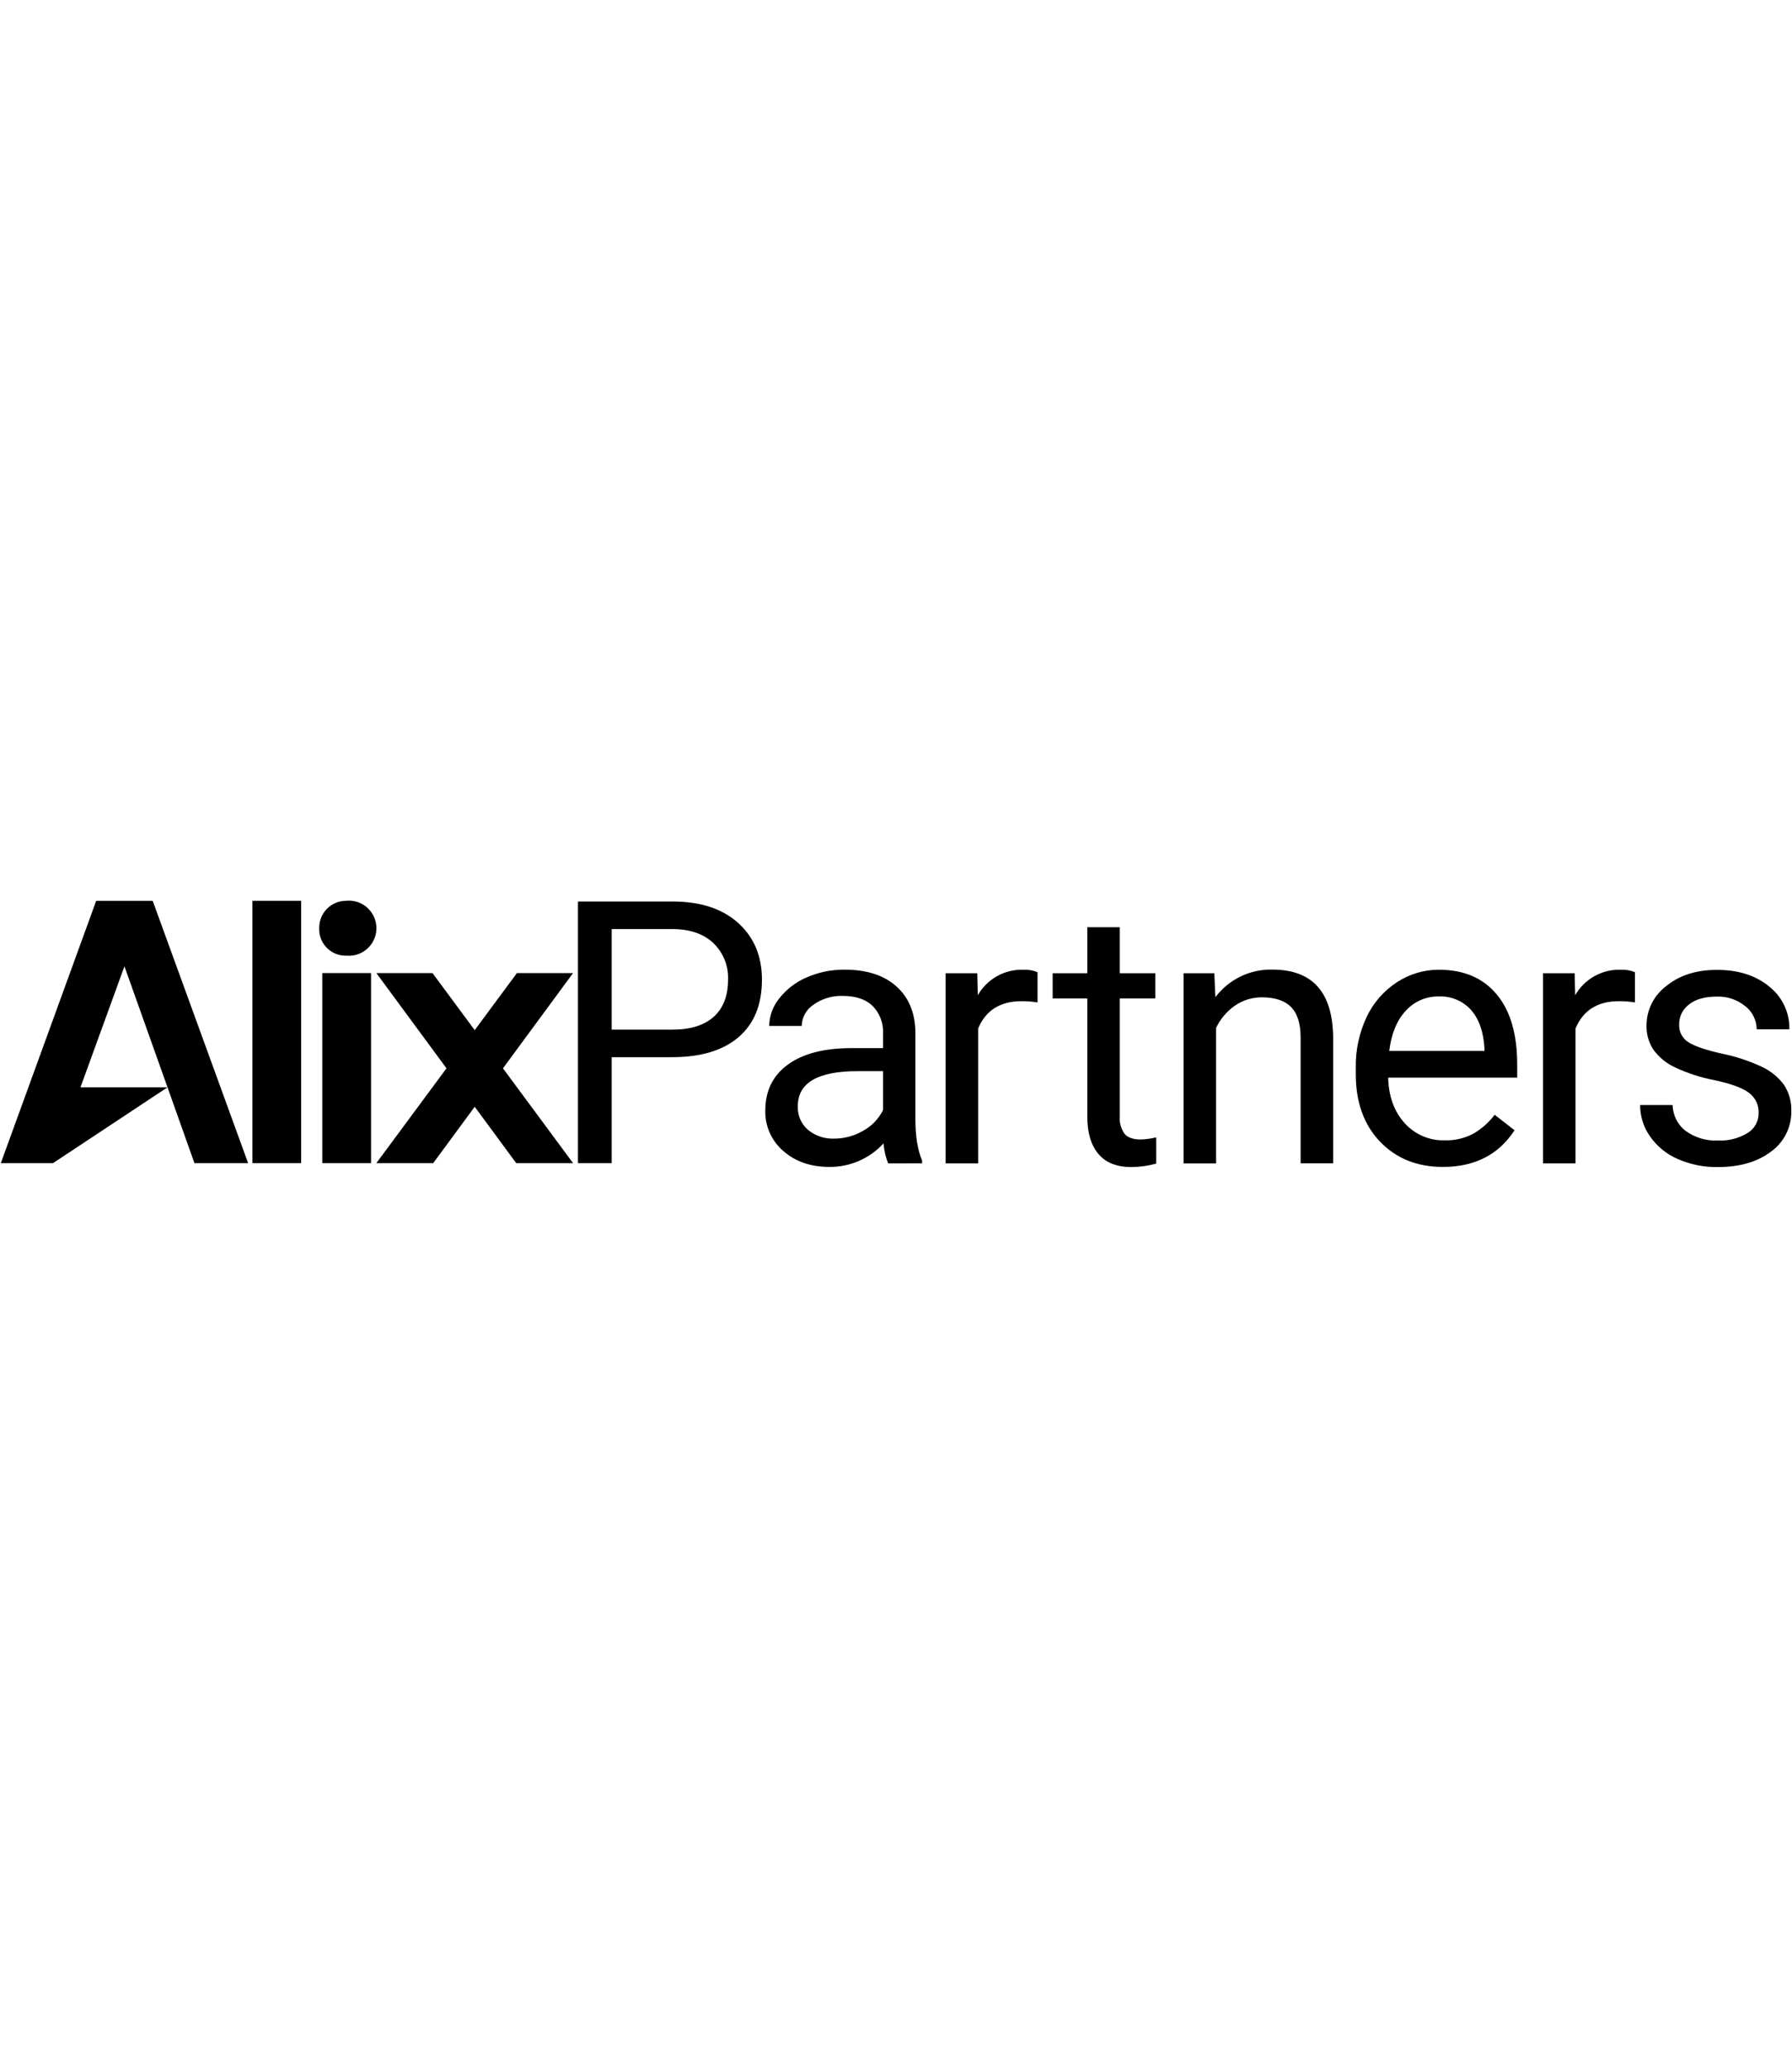 <?xml version="1.0" encoding="UTF-8"?> <svg xmlns="http://www.w3.org/2000/svg" id="a" viewBox="0 0 520 600"><path d="m177.5,306.77v30.74h-9.79v-75.92h27.38c8.13,0,14.49,2.07,19.1,6.22,4.61,4.15,6.91,9.64,6.91,16.47,0,7.21-2.25,12.76-6.76,16.65-4.51,3.89-10.95,5.83-19.34,5.84h-17.5Zm0-8h17.59c5.24,0,9.24-1.24,12-3.71s4.15-6.04,4.18-10.7c.18-3.97-1.34-7.83-4.18-10.62-2.79-2.67-6.62-4.05-11.48-4.14h-18.11v29.17Z"></path><path d="m257.72,337.59c-.74-1.86-1.19-3.82-1.33-5.81-4.03,4.4-9.74,6.88-15.7,6.83-5.44,0-9.9-1.54-13.39-4.62-3.41-2.92-5.33-7.21-5.23-11.7,0-5.74,2.19-10.2,6.56-13.38,4.37-3.18,10.52-4.77,18.43-4.77h9.18v-4.34c.13-2.93-.96-5.78-3-7.88-2-1.95-4.91-2.93-8.72-2.93-3.02-.1-6,.79-8.46,2.55-2.09,1.36-3.38,3.67-3.42,6.17h-9.44c.05-2.92,1.08-5.74,2.93-8,2.09-2.67,4.83-4.77,7.95-6.09,3.47-1.52,7.22-2.29,11-2.25,6.36,0,11.34,1.59,14.94,4.77s5.47,7.56,5.61,13.13v25.4c0,5.07.65,9.09,1.94,12.08v.82l-9.85.02Zm-15.66-7.19c2.96,0,5.87-.79,8.42-2.29,2.49-1.36,4.5-3.46,5.76-6v-11.29h-7.39c-11.56,0-17.34,3.38-17.34,10.15-.13,2.65.98,5.21,3,6.93,2.13,1.72,4.81,2.61,7.55,2.5Z"></path><path d="m301.07,290.88c-1.53-.25-3.09-.37-4.64-.36-6.18,0-10.38,2.64-12.59,7.91v39.16h-9.44v-55.18h9.18l.16,6.38c2.68-4.7,7.74-7.55,13.15-7.4,1.43-.08,2.86.17,4.18.72v8.77Z"></path><path d="m324.94,269.05v13.36h10.3v7.3h-10.3v34.29c-.14,1.78.35,3.54,1.38,5,.92,1.1,2.48,1.65,4.69,1.65,1.51-.05,3.02-.26,4.49-.61v7.61c-2.36.65-4.79.99-7.24,1-4.22,0-7.4-1.27-9.54-3.82-2.14-2.55-3.21-6.17-3.21-10.87v-34.25h-10.05v-7.3h10.05v-13.36h9.43Z"></path><path d="m352.37,282.41l.31,6.94c3.9-5.17,10.05-8.15,16.52-8,11.66,0,17.54,6.58,17.65,19.74v36.46h-9.44v-36.47c0-4-.91-6.94-2.73-8.82s-4.6-2.83-8.33-2.86c-2.88-.05-5.7.8-8.06,2.45-2.32,1.64-4.19,3.85-5.41,6.42v39.32h-9.43v-55.18h8.92Z"></path><path d="m418.68,338.61c-7.48,0-13.57-2.46-18.26-7.37s-7.03-11.48-7-19.71v-1.73c-.09-5.06.98-10.08,3.13-14.66,1.93-4.11,4.97-7.61,8.77-10.1,3.63-2.39,7.88-3.66,12.22-3.65,7.17,0,12.74,2.36,16.72,7.09,3.98,4.73,5.98,11.49,6,20.3v3.93h-37.44c.14,5.43,1.73,9.83,4.77,13.18,2.94,3.29,7.19,5.12,11.6,5,2.95.1,5.88-.59,8.47-2,2.35-1.39,4.41-3.23,6.06-5.41l5.77,4.49c-4.63,7.1-11.56,10.65-20.81,10.64Zm-1.17-49.46c-3.65-.07-7.15,1.44-9.59,4.15-2.58,2.77-4.18,6.65-4.79,11.65h27.64v-.71c-.28-4.79-1.57-8.51-3.88-11.14-2.37-2.66-5.82-4.11-9.38-3.95h0Z"></path><path d="m474.42,290.88c-1.53-.25-3.09-.37-4.64-.36-6.19,0-10.38,2.64-12.59,7.91v39.16h-9.44v-55.18h9.18l.15,6.38c2.69-4.7,7.74-7.55,13.16-7.4,1.43-.08,2.86.17,4.18.72v8.77Z"></path><path d="m510.32,323c.1-2.34-.98-4.57-2.88-5.95-1.92-1.41-5.27-2.62-10.05-3.64-3.94-.76-7.76-2-11.39-3.71-2.47-1.15-4.61-2.9-6.22-5.1-1.36-2.08-2.06-4.52-2-7,0-4.51,2.12-8.77,5.73-11.47,3.83-3.13,8.72-4.69,14.66-4.7,6.26,0,11.34,1.62,15.23,4.85,3.78,2.99,5.94,7.57,5.84,12.39h-9.49c-.02-2.61-1.23-5.07-3.29-6.68-2.33-1.92-5.28-2.91-8.29-2.8-3.43,0-6.11.74-8,2.24-1.87,1.36-2.96,3.55-2.91,5.86-.11,2.08.93,4.05,2.7,5.15,1.81,1.16,5.07,2.27,9.77,3.32,3.95.8,7.8,2.06,11.45,3.77,2.58,1.18,4.82,3,6.5,5.28,1.46,2.23,2.2,4.86,2.12,7.52.11,4.69-2.1,9.13-5.92,11.86-3.94,2.97-9.06,4.46-15.35,4.46-4.03.08-8.04-.72-11.73-2.35-3.22-1.4-5.99-3.67-8-6.55-1.88-2.66-2.88-5.84-2.88-9.1h9.43c.07,2.95,1.46,5.72,3.8,7.52,2.72,1.96,6.02,2.94,9.36,2.78,3.02.15,6.01-.61,8.59-2.17,2.03-1.22,3.25-3.42,3.22-5.78Z"></path><polygon points="150 282.36 137.75 298.92 125.5 282.36 109.21 282.36 129.56 310 109.21 337.51 125.71 337.51 137.75 321.15 149.79 337.51 166.29 337.51 145.95 310 166.29 282.36 150 282.36 150 282.36"></polygon><path d="m100.54,261.39c-4.3-.07-7.84,3.36-7.91,7.67,0,.11,0,.22,0,.33-.15,4.23,3.16,7.77,7.39,7.92.17,0,.35,0,.52,0,4.4.38,8.28-2.88,8.66-7.28.38-4.4-2.88-8.28-7.28-8.66-.46-.04-.92-.04-1.38,0"></path><polygon points="73.25 337.51 87.39 337.51 87.39 261.39 73.25 261.39 73.25 337.51 73.25 337.51"></polygon><polygon points="93.52 337.51 107.67 337.51 107.67 282.36 93.52 282.36 93.52 337.51 93.52 337.51"></polygon><path d="m27.91,261.4L.24,337.51h15.15l33.22-22,7.81,22h15.58l-27.69-76.11h-16.4Zm8.2,19l12.5,35.11h-25.26l12.76-35.11h0Z"></path></svg> 